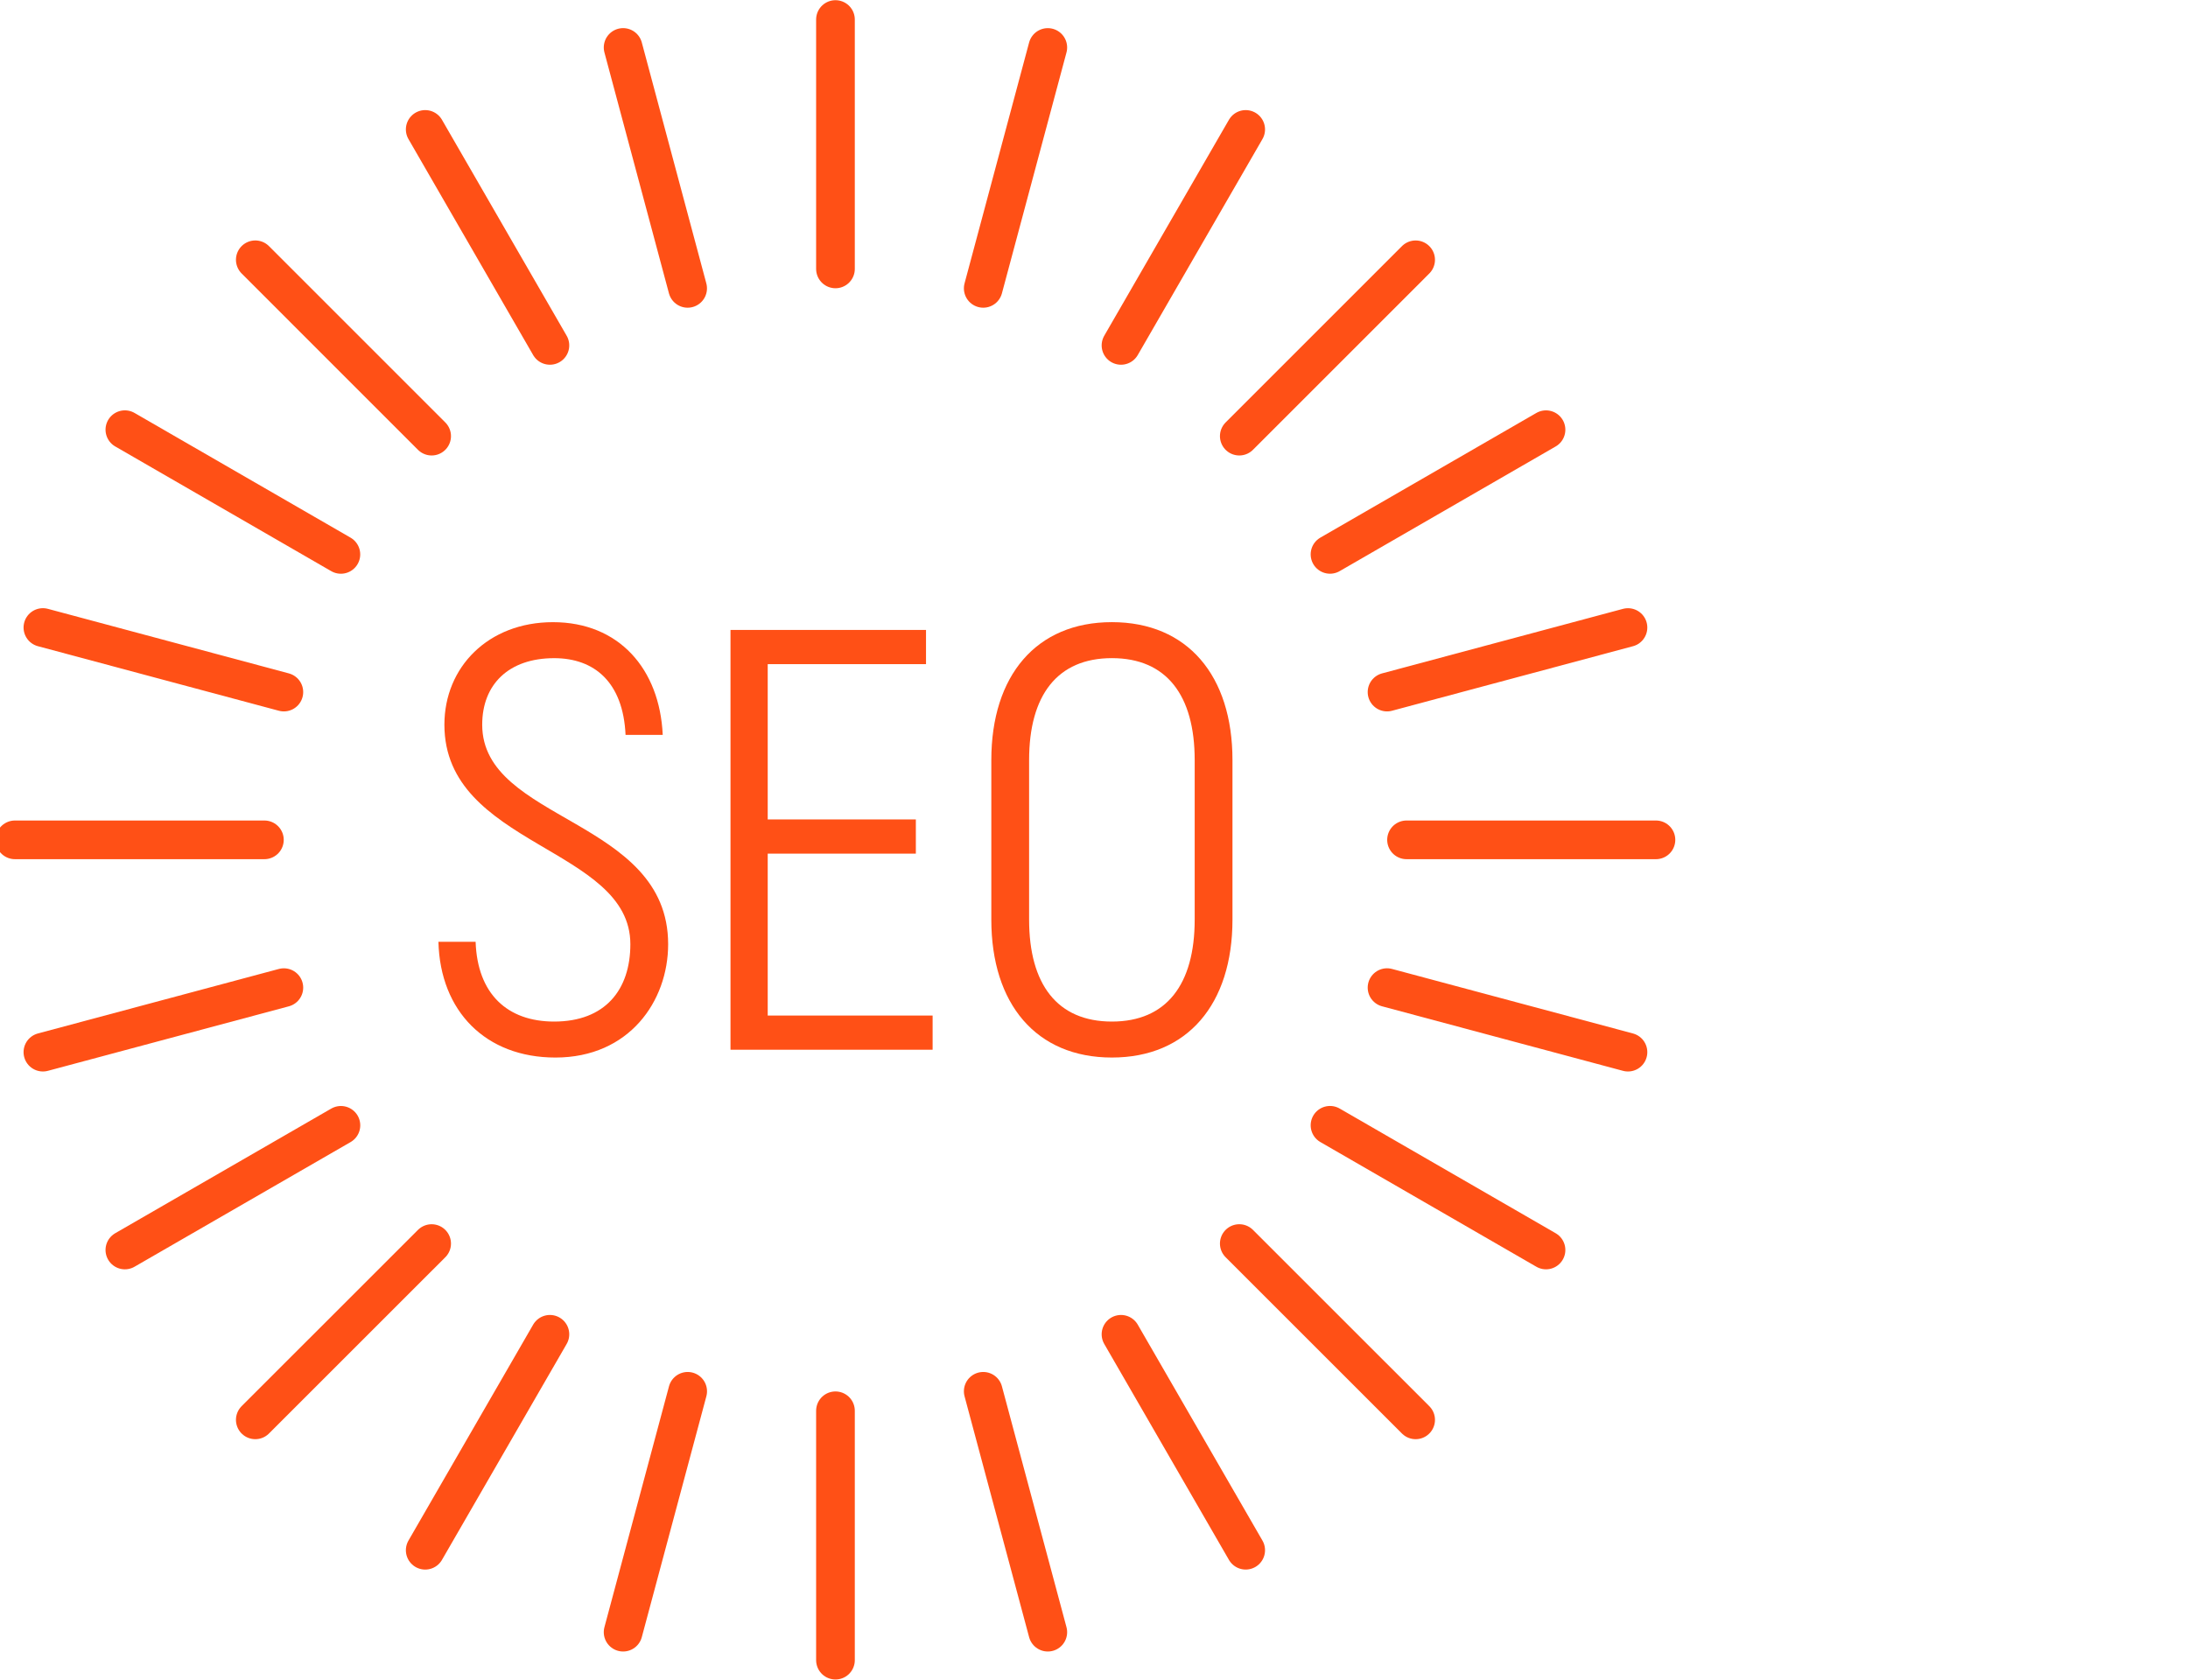 <?xml version="1.0" encoding="UTF-8" standalone="no"?><!DOCTYPE svg PUBLIC "-//W3C//DTD SVG 1.1//EN" "http://www.w3.org/Graphics/SVG/1.1/DTD/svg11.dtd"><svg width="100%" height="100%" viewBox="0 0 112 86" version="1.1" xmlns="http://www.w3.org/2000/svg" xmlns:xlink="http://www.w3.org/1999/xlink" xml:space="preserve" xmlns:serif="http://www.serif.com/" style="fill-rule:evenodd;clip-rule:evenodd;stroke-linecap:round;stroke-miterlimit:10;"><g id="_6" serif:id="6"><g><g><path d="M42.766,1l0,12.768" style="fill:none;stroke:#ff5016;stroke-width:1.98px;"/><path d="M42.766,72.232l0,12.768" style="fill:none;stroke:#ff5016;stroke-width:1.98px;"/></g><g><path d="M53.635,2.431l-3.305,12.333" style="fill:none;stroke:#ff5016;stroke-width:1.98px;"/><path d="M35.201,71.235l-3.305,12.332" style="fill:none;stroke:#ff5016;stroke-width:1.98px;"/></g><g><path d="M63.765,6.627l-6.383,11.057" style="fill:none;stroke:#ff5016;stroke-width:1.98px;"/><path d="M28.149,68.316l-6.383,11.056" style="fill:none;stroke:#ff5016;stroke-width:1.98px;"/></g><g><path d="M72.464,13.302l-9.027,9.028" style="fill:none;stroke:#ff5016;stroke-width:1.98px;"/><path d="M22.095,63.671l-9.027,9.025" style="fill:none;stroke:#ff5016;stroke-width:1.98px;"/></g><g><path d="M79.138,22.001l-11.057,6.383" style="fill:none;stroke:#ff5016;stroke-width:1.98px;"/><path d="M17.451,57.617l-11.059,6.382" style="fill:none;stroke:#ff5016;stroke-width:1.98px;"/></g><g><path d="M83.333,32.13l-12.333,3.304" style="fill:none;stroke:#ff5016;stroke-width:1.98px;"/><path d="M14.53,50.567l-12.334,3.303" style="fill:none;stroke:#ff5016;stroke-width:1.98px;"/></g><g><path d="M84.765,43l-12.767,0" style="fill:none;stroke:#ff5016;stroke-width:1.98px;"/><path d="M13.534,43l-12.769,0" style="fill:none;stroke:#ff5016;stroke-width:1.98px;"/></g><g><path d="M83.333,53.87l-12.333,-3.304" style="fill:none;stroke:#ff5016;stroke-width:1.98px;"/><path d="M14.53,35.434l-12.334,-3.305" style="fill:none;stroke:#ff5016;stroke-width:1.98px;"/></g><g><path d="M79.138,63.999l-11.057,-6.384" style="fill:none;stroke:#ff5016;stroke-width:1.98px;"/><path d="M17.449,28.385l-11.057,-6.385" style="fill:none;stroke:#ff5016;stroke-width:1.98px;"/></g><g><path d="M72.464,72.696l-9.027,-9.026" style="fill:none;stroke:#ff5016;stroke-width:1.98px;"/><path d="M22.095,22.33l-9.027,-9.029" style="fill:none;stroke:#ff5016;stroke-width:1.98px;"/></g><g><path d="M63.765,79.371l-6.383,-11.055" style="fill:none;stroke:#ff5016;stroke-width:1.98px;"/><path d="M28.149,17.684l-6.383,-11.057" style="fill:none;stroke:#ff5016;stroke-width:1.98px;"/></g><g><path d="M53.635,83.567l-3.305,-12.332" style="fill:none;stroke:#ff5016;stroke-width:1.98px;"/><path d="M35.199,14.764l-3.303,-12.334" style="fill:none;stroke:#ff5016;stroke-width:1.98px;"/></g></g><g><path d="M22.442,48.22l1.904,0c0.091,2.671 1.626,4.084 4.021,4.084c2.609,0 3.9,-1.627 3.9,-3.961c0,-4.974 -9.519,-5.005 -9.519,-11.238c0,-2.947 2.241,-5.25 5.558,-5.25c3.377,0 5.464,2.395 5.618,5.772l-1.903,0c-0.123,-2.701 -1.598,-3.929 -3.654,-3.929c-2.334,0 -3.684,1.35 -3.684,3.407c0,4.975 9.518,4.79 9.518,11.238c0,2.916 -1.995,5.803 -5.771,5.803c-3.565,0 -5.898,-2.365 -5.988,-5.926Z" style="fill:#ff5016;fill-rule:nonzero;"/><path d="M47.739,51.996l0,1.75l-10.346,0l0,-21.493l10.008,0l0,1.751l-8.103,0l0,7.951l7.583,0l0,1.751l-7.583,0l0,8.29l8.441,0Z" style="fill:#ff5016;fill-rule:nonzero;"/><path d="M50.744,47.084l0,-8.167c0,-4.329 2.304,-7.063 6.171,-7.063c3.869,0 6.173,2.734 6.173,7.063l0,8.167c0,4.329 -2.304,7.062 -6.173,7.062c-3.867,0 -6.171,-2.734 -6.171,-7.062Zm10.41,0l0,-8.167c0,-3.317 -1.442,-5.22 -4.238,-5.22c-2.794,0 -4.238,1.903 -4.238,5.22l0,8.167c0,3.316 1.444,5.22 4.238,5.22c2.796,0 4.238,-1.904 4.238,-5.22Z" style="fill:#ff5016;fill-rule:nonzero;"/></g></g></svg>